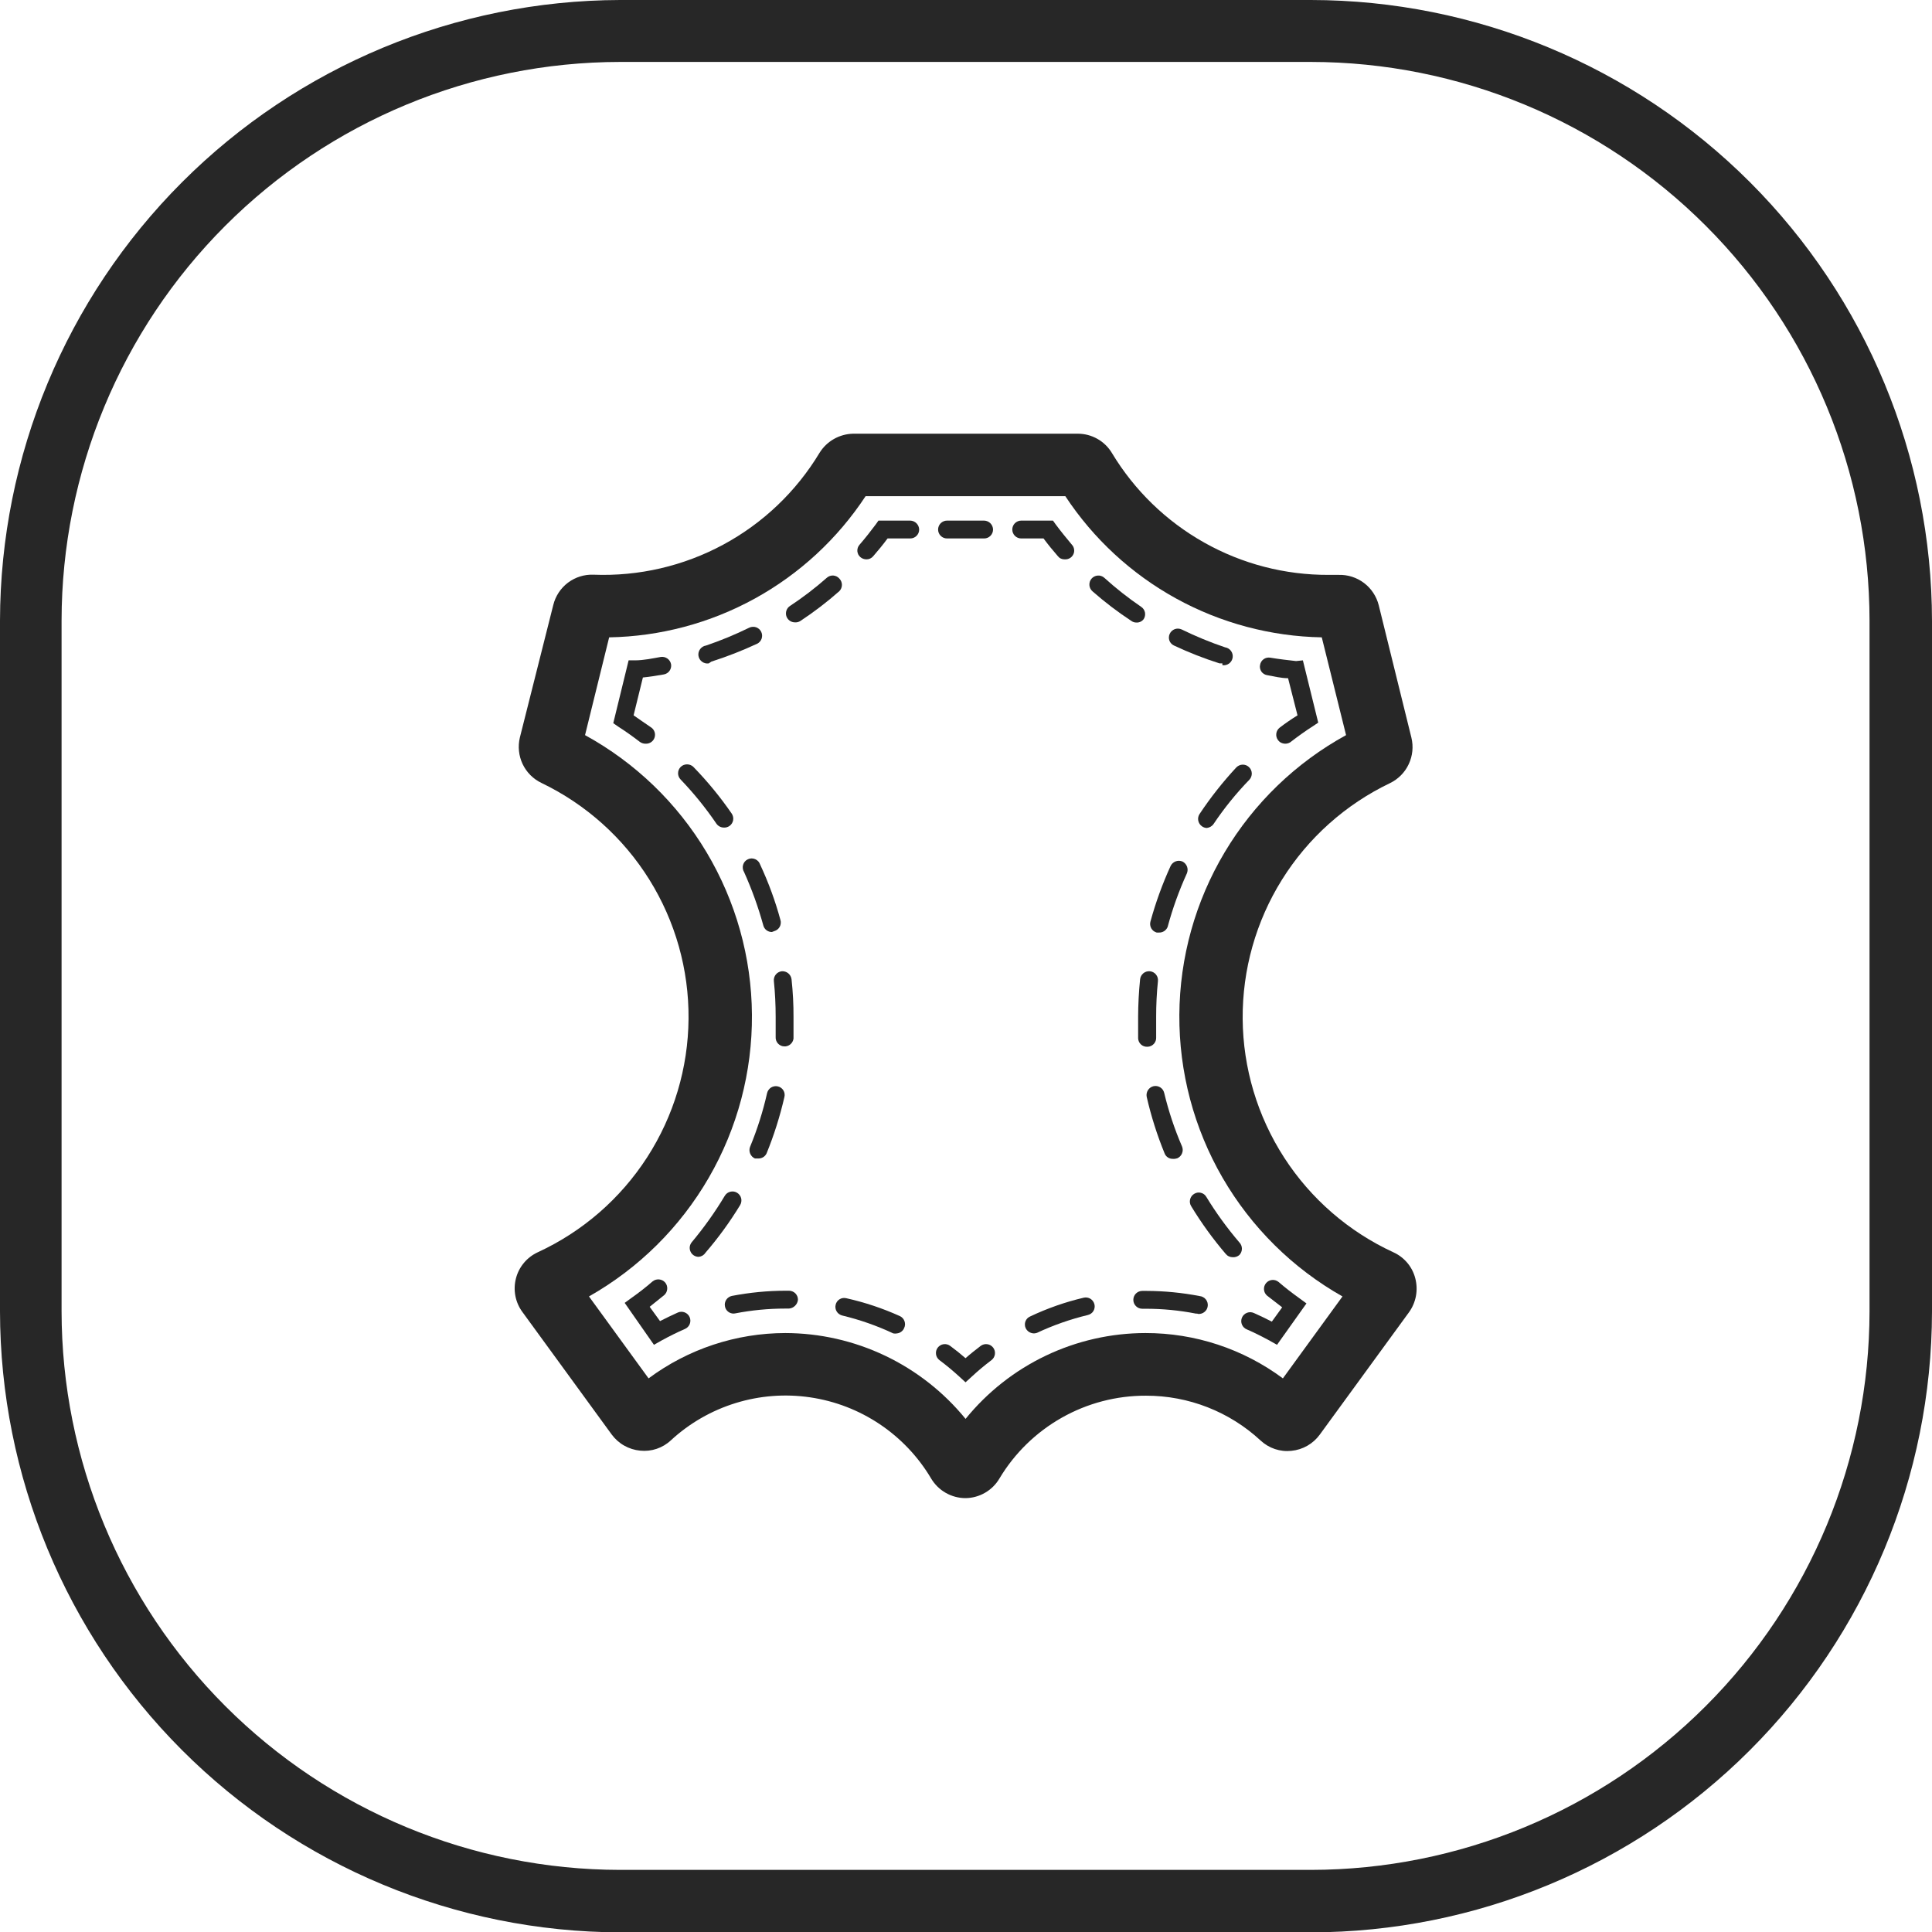 <svg xmlns="http://www.w3.org/2000/svg" fill="none" viewBox="0 0 54 54" height="54" width="54">
<path fill="#272727" d="M36.64 54.01H17.33C12.733 53.997 8.328 52.163 5.08 48.909C1.832 45.655 0.005 41.248 0 36.65V17.345C0.009 12.75 1.838 8.346 5.085 5.096C8.333 1.845 12.735 0.013 17.33 0H36.64C41.243 0.005 45.655 1.836 48.91 5.09C52.164 8.345 53.995 12.757 54 17.36V36.665C53.991 41.265 52.158 45.674 48.904 48.925C45.65 52.176 41.24 54.005 36.64 54.01ZM17.33 1.731C13.191 1.736 9.223 3.383 6.297 6.31C3.371 9.237 1.725 13.206 1.721 17.345V36.65C1.725 40.789 3.371 44.758 6.297 47.685C9.223 50.612 13.191 52.259 17.33 52.264H36.64C40.78 52.26 44.749 50.614 47.676 47.686C50.604 44.759 52.25 40.79 52.254 36.65V17.345C52.25 13.205 50.604 9.236 47.676 6.309C44.749 3.381 40.78 1.735 36.64 1.731H17.33Z"></path>
<path fill="#272727" d="M26.988 41.873C26.793 41.873 26.602 41.822 26.434 41.726C26.265 41.63 26.124 41.491 26.025 41.324C25.666 40.718 25.175 40.2 24.59 39.807C24.005 39.415 23.34 39.158 22.643 39.056C21.946 38.953 21.235 39.008 20.561 39.216C19.888 39.424 19.27 39.779 18.752 40.257C18.638 40.364 18.502 40.445 18.354 40.495C18.206 40.545 18.049 40.562 17.893 40.546C17.736 40.531 17.583 40.483 17.446 40.405C17.308 40.327 17.189 40.22 17.095 40.092L14.601 36.67C14.503 36.537 14.436 36.383 14.405 36.221C14.374 36.059 14.379 35.891 14.421 35.731C14.462 35.571 14.539 35.422 14.645 35.296C14.751 35.169 14.885 35.068 15.035 34.999C16.284 34.423 17.342 33.503 18.088 32.347C18.833 31.192 19.235 29.848 19.245 28.473C19.256 27.098 18.875 25.749 18.147 24.582C17.419 23.415 16.374 22.48 15.135 21.884C14.904 21.774 14.717 21.587 14.607 21.355C14.498 21.124 14.471 20.861 14.531 20.612L15.464 16.911C15.525 16.661 15.671 16.44 15.876 16.285C16.082 16.131 16.334 16.052 16.591 16.063C17.853 16.112 19.104 15.822 20.215 15.223C21.326 14.624 22.256 13.737 22.907 12.656C23.006 12.496 23.144 12.363 23.308 12.27C23.472 12.177 23.656 12.126 23.845 12.122H30.125C30.317 12.122 30.506 12.172 30.672 12.266C30.839 12.36 30.979 12.496 31.078 12.661C31.706 13.704 32.594 14.567 33.656 15.164C34.717 15.762 35.916 16.073 37.134 16.068H37.413C37.669 16.06 37.92 16.14 38.124 16.294C38.328 16.448 38.473 16.668 38.536 16.916L39.449 20.617C39.51 20.866 39.483 21.128 39.374 21.359C39.266 21.591 39.08 21.778 38.85 21.889C37.609 22.483 36.562 23.418 35.833 24.585C35.104 25.752 34.723 27.102 34.733 28.478C34.743 29.854 35.146 31.199 35.892 32.354C36.639 33.51 37.7 34.429 38.95 35.004C39.099 35.072 39.231 35.173 39.337 35.299C39.442 35.425 39.518 35.573 39.558 35.732C39.6 35.893 39.606 36.06 39.576 36.223C39.546 36.386 39.48 36.541 39.384 36.675L36.889 40.097C36.797 40.224 36.678 40.331 36.541 40.409C36.405 40.487 36.253 40.536 36.096 40.551C35.94 40.568 35.782 40.551 35.633 40.501C35.484 40.451 35.348 40.369 35.233 40.262C34.362 39.455 33.218 39.008 32.031 39.01C31.206 39.007 30.395 39.219 29.677 39.625C28.959 40.031 28.358 40.616 27.935 41.324C27.838 41.489 27.699 41.627 27.533 41.723C27.367 41.819 27.179 41.871 26.988 41.873ZM21.949 37.259C22.914 37.261 23.867 37.477 24.738 37.892C25.609 38.307 26.378 38.91 26.988 39.658C27.595 38.91 28.361 38.306 29.231 37.891C30.101 37.476 31.052 37.26 32.016 37.259C33.399 37.257 34.746 37.701 35.857 38.526L37.523 36.236C36.13 35.449 34.974 34.304 34.172 32.92C33.37 31.535 32.953 29.962 32.963 28.363C32.973 26.763 33.41 25.195 34.23 23.821C35.049 22.447 36.22 21.317 37.623 20.547L36.944 17.814C35.519 17.788 34.121 17.415 32.872 16.728C31.623 16.04 30.56 15.059 29.776 13.868H24.194C23.41 15.059 22.348 16.042 21.099 16.729C19.849 17.417 18.451 17.789 17.026 17.814L16.352 20.547C17.755 21.316 18.927 22.445 19.747 23.819C20.567 25.192 21.006 26.76 21.017 28.36C21.028 29.959 20.612 31.533 19.811 32.917C19.01 34.302 17.854 35.448 16.462 36.236L18.128 38.526C19.233 37.705 20.573 37.261 21.949 37.259Z"></path>
<path fill="#272727" d="M26.987 38.636L26.818 38.481C26.639 38.317 26.453 38.162 26.259 38.017C26.233 37.997 26.211 37.973 26.194 37.944C26.177 37.916 26.166 37.885 26.162 37.853C26.157 37.82 26.159 37.787 26.167 37.755C26.175 37.724 26.189 37.694 26.209 37.668C26.229 37.642 26.253 37.62 26.282 37.603C26.31 37.586 26.341 37.575 26.373 37.571C26.406 37.566 26.439 37.568 26.471 37.576C26.502 37.584 26.532 37.598 26.558 37.618C26.708 37.728 26.848 37.842 26.987 37.962C27.122 37.842 27.267 37.728 27.411 37.618C27.438 37.598 27.467 37.584 27.499 37.576C27.531 37.568 27.564 37.566 27.596 37.571C27.629 37.575 27.66 37.586 27.688 37.603C27.716 37.62 27.741 37.642 27.761 37.668C27.78 37.694 27.794 37.724 27.803 37.755C27.811 37.787 27.812 37.82 27.808 37.853C27.803 37.885 27.792 37.916 27.776 37.944C27.759 37.973 27.737 37.997 27.711 38.017C27.518 38.162 27.333 38.317 27.157 38.481L26.987 38.636Z"></path>
<path fill="#272727" d="M28.898 37.269C28.851 37.268 28.804 37.254 28.763 37.229C28.723 37.203 28.69 37.167 28.669 37.124C28.655 37.094 28.647 37.062 28.646 37.029C28.644 36.996 28.65 36.964 28.661 36.933C28.673 36.902 28.691 36.874 28.713 36.85C28.736 36.827 28.764 36.808 28.794 36.795C29.273 36.568 29.774 36.392 30.29 36.271C30.354 36.256 30.422 36.267 30.478 36.301C30.534 36.336 30.574 36.392 30.59 36.456C30.598 36.487 30.599 36.52 30.594 36.553C30.589 36.585 30.578 36.616 30.561 36.644C30.544 36.672 30.521 36.697 30.494 36.715C30.467 36.734 30.437 36.748 30.405 36.755C29.916 36.873 29.439 37.04 28.983 37.254C28.956 37.263 28.927 37.268 28.898 37.269ZM33.463 36.715H33.423C32.963 36.625 32.495 36.58 32.026 36.58H31.927C31.86 36.58 31.797 36.554 31.75 36.507C31.703 36.46 31.677 36.397 31.677 36.331C31.677 36.265 31.703 36.201 31.75 36.154C31.797 36.108 31.86 36.081 31.927 36.081H32.036C32.538 36.082 33.04 36.131 33.533 36.226C33.566 36.229 33.597 36.239 33.626 36.255C33.655 36.27 33.681 36.291 33.702 36.317C33.723 36.342 33.738 36.372 33.748 36.403C33.757 36.435 33.761 36.468 33.757 36.5C33.754 36.533 33.744 36.565 33.729 36.594C33.713 36.623 33.692 36.649 33.666 36.669C33.641 36.69 33.612 36.706 33.58 36.715C33.549 36.725 33.516 36.728 33.483 36.725L33.463 36.715Z"></path>
<path fill="#272727" d="M35.693 37.588L35.498 37.478C35.288 37.364 35.074 37.254 34.854 37.159C34.823 37.147 34.794 37.129 34.77 37.106C34.746 37.083 34.727 37.055 34.713 37.024C34.7 36.993 34.693 36.96 34.693 36.926C34.693 36.892 34.7 36.859 34.713 36.828C34.726 36.797 34.745 36.77 34.77 36.746C34.794 36.723 34.822 36.705 34.854 36.693C34.885 36.681 34.919 36.675 34.952 36.676C34.986 36.678 35.019 36.686 35.049 36.7C35.219 36.775 35.383 36.855 35.548 36.94L35.837 36.54L35.418 36.216C35.393 36.195 35.372 36.169 35.356 36.14C35.341 36.11 35.332 36.078 35.329 36.045C35.326 36.012 35.33 35.979 35.34 35.948C35.35 35.916 35.367 35.887 35.388 35.862C35.431 35.812 35.491 35.781 35.557 35.775C35.622 35.77 35.687 35.79 35.737 35.832C35.922 35.992 36.117 36.141 36.311 36.281L36.516 36.431L35.693 37.588Z"></path>
<path fill="#272727" d="M34.45 35.139C34.414 35.139 34.378 35.131 34.346 35.115C34.313 35.1 34.284 35.077 34.261 35.049C33.903 34.63 33.579 34.183 33.293 33.712C33.276 33.684 33.264 33.653 33.259 33.62C33.254 33.587 33.256 33.554 33.264 33.522C33.272 33.49 33.286 33.46 33.305 33.434C33.325 33.407 33.35 33.385 33.378 33.368C33.406 33.351 33.437 33.339 33.469 33.334C33.501 33.329 33.534 33.331 33.565 33.339C33.597 33.347 33.627 33.361 33.653 33.38C33.679 33.4 33.701 33.425 33.717 33.453C33.99 33.901 34.299 34.326 34.64 34.725C34.686 34.772 34.712 34.836 34.712 34.902C34.712 34.968 34.686 35.031 34.64 35.079C34.614 35.101 34.584 35.117 34.551 35.128C34.519 35.138 34.484 35.142 34.45 35.139ZM32.779 32.39C32.73 32.391 32.681 32.377 32.64 32.349C32.599 32.322 32.567 32.282 32.55 32.235C32.341 31.724 32.174 31.197 32.051 30.659C32.038 30.594 32.05 30.527 32.085 30.471C32.12 30.415 32.176 30.375 32.24 30.36C32.273 30.352 32.306 30.352 32.338 30.357C32.371 30.363 32.402 30.375 32.43 30.392C32.458 30.41 32.482 30.433 32.501 30.46C32.519 30.487 32.533 30.517 32.54 30.549C32.663 31.061 32.83 31.562 33.039 32.046C33.064 32.108 33.064 32.176 33.038 32.238C33.013 32.3 32.965 32.349 32.904 32.375C32.864 32.388 32.821 32.394 32.779 32.39ZM32.061 29.257C31.997 29.259 31.935 29.235 31.888 29.191C31.842 29.147 31.814 29.087 31.811 29.023C31.811 28.823 31.811 28.619 31.811 28.419C31.812 28.069 31.831 27.72 31.866 27.372C31.873 27.305 31.906 27.245 31.957 27.203C32.008 27.16 32.075 27.141 32.141 27.147C32.207 27.154 32.268 27.186 32.31 27.238C32.352 27.289 32.372 27.355 32.365 27.422C32.331 27.753 32.314 28.086 32.315 28.419C32.315 28.609 32.315 28.803 32.315 28.993C32.317 29.026 32.313 29.058 32.302 29.09C32.291 29.121 32.275 29.149 32.253 29.174C32.231 29.198 32.205 29.218 32.175 29.233C32.146 29.247 32.114 29.255 32.081 29.257H32.061ZM32.395 26.065H32.33C32.298 26.056 32.269 26.041 32.242 26.021C32.216 26.001 32.195 25.975 32.178 25.947C32.162 25.918 32.152 25.886 32.148 25.853C32.144 25.82 32.147 25.787 32.156 25.755C32.302 25.224 32.49 24.705 32.719 24.204C32.748 24.145 32.798 24.099 32.859 24.076C32.92 24.052 32.988 24.054 33.049 24.079C33.108 24.108 33.154 24.159 33.178 24.222C33.201 24.284 33.199 24.352 33.173 24.413C32.953 24.897 32.773 25.397 32.635 25.91C32.615 25.957 32.582 25.997 32.539 26.025C32.496 26.053 32.446 26.067 32.395 26.065ZM33.732 23.142C33.684 23.141 33.636 23.125 33.597 23.097C33.543 23.06 33.505 23.003 33.492 22.939C33.478 22.874 33.492 22.807 33.528 22.752C33.834 22.291 34.178 21.856 34.555 21.45C34.578 21.427 34.605 21.407 34.635 21.394C34.665 21.38 34.697 21.373 34.73 21.372C34.763 21.371 34.796 21.377 34.827 21.388C34.857 21.4 34.885 21.418 34.909 21.44C34.933 21.463 34.953 21.49 34.966 21.52C34.979 21.55 34.987 21.582 34.988 21.615C34.989 21.648 34.983 21.681 34.971 21.712C34.96 21.743 34.942 21.771 34.919 21.795C34.551 22.175 34.217 22.587 33.922 23.027C33.901 23.059 33.873 23.085 33.84 23.105C33.807 23.125 33.77 23.137 33.732 23.142Z"></path>
<path fill="#272727" d="M35.917 20.787C35.879 20.786 35.842 20.777 35.808 20.76C35.774 20.743 35.745 20.718 35.722 20.687C35.682 20.635 35.664 20.569 35.673 20.503C35.681 20.438 35.715 20.378 35.767 20.338C35.924 20.218 36.09 20.103 36.266 19.994L36.002 18.956C35.807 18.956 35.613 18.906 35.418 18.871C35.386 18.866 35.355 18.855 35.328 18.838C35.3 18.821 35.276 18.799 35.257 18.772C35.239 18.745 35.226 18.715 35.219 18.683C35.212 18.652 35.212 18.619 35.219 18.587C35.224 18.555 35.235 18.524 35.252 18.496C35.269 18.468 35.291 18.444 35.318 18.425C35.344 18.406 35.374 18.392 35.406 18.385C35.438 18.378 35.471 18.377 35.503 18.382C35.742 18.422 36.002 18.452 36.226 18.477L36.416 18.457L36.845 20.198L36.695 20.298C36.491 20.428 36.291 20.572 36.102 20.717C36.077 20.74 36.048 20.759 36.016 20.77C35.985 20.782 35.951 20.788 35.917 20.787Z"></path>
<path fill="#272727" d="M34.166 18.542H34.087C33.652 18.404 33.227 18.237 32.814 18.043C32.785 18.03 32.758 18.011 32.736 17.987C32.713 17.963 32.696 17.934 32.685 17.904C32.674 17.873 32.669 17.84 32.671 17.808C32.672 17.775 32.681 17.743 32.695 17.714C32.709 17.684 32.728 17.657 32.753 17.635C32.777 17.613 32.806 17.595 32.837 17.584C32.868 17.573 32.901 17.568 32.934 17.57C32.967 17.572 32.999 17.58 33.029 17.594C33.422 17.786 33.827 17.953 34.241 18.093C34.307 18.103 34.367 18.139 34.407 18.193C34.446 18.246 34.463 18.314 34.453 18.38C34.443 18.446 34.407 18.506 34.354 18.545C34.3 18.585 34.232 18.602 34.166 18.592V18.542ZM31.757 17.4C31.708 17.399 31.661 17.384 31.622 17.355C31.241 17.105 30.877 16.828 30.535 16.527C30.51 16.505 30.489 16.479 30.475 16.449C30.46 16.42 30.451 16.388 30.449 16.355C30.447 16.322 30.451 16.289 30.461 16.258C30.472 16.226 30.488 16.197 30.51 16.172C30.531 16.148 30.558 16.127 30.587 16.113C30.617 16.098 30.649 16.089 30.682 16.087C30.715 16.084 30.748 16.088 30.779 16.099C30.81 16.109 30.839 16.126 30.864 16.148C31.189 16.443 31.534 16.714 31.896 16.961C31.951 16.997 31.989 17.054 32.002 17.118C32.015 17.183 32.002 17.25 31.966 17.305C31.942 17.337 31.91 17.363 31.874 17.379C31.837 17.396 31.797 17.403 31.757 17.4Z"></path>
<path fill="#272727" d="M29.756 15.634C29.72 15.635 29.685 15.628 29.653 15.613C29.621 15.599 29.593 15.577 29.571 15.549C29.431 15.389 29.297 15.225 29.167 15.05H28.543C28.477 15.05 28.414 15.024 28.367 14.977C28.32 14.93 28.294 14.867 28.294 14.801C28.294 14.735 28.32 14.671 28.367 14.624C28.414 14.578 28.477 14.551 28.543 14.551H29.431L29.506 14.656C29.651 14.851 29.805 15.04 29.96 15.225C29.993 15.26 30.014 15.305 30.021 15.352C30.029 15.4 30.022 15.449 30.001 15.492C29.981 15.536 29.948 15.573 29.907 15.598C29.866 15.623 29.819 15.636 29.77 15.634H29.756Z"></path>
<path fill="#272727" d="M27.507 15.05H26.469C26.403 15.05 26.34 15.024 26.293 14.977C26.246 14.93 26.22 14.867 26.22 14.801C26.22 14.735 26.246 14.671 26.293 14.624C26.34 14.578 26.403 14.551 26.469 14.551H27.507C27.573 14.553 27.635 14.579 27.682 14.626C27.728 14.672 27.755 14.735 27.756 14.801C27.756 14.867 27.73 14.93 27.683 14.977C27.636 15.024 27.573 15.05 27.507 15.05Z"></path>
<path fill="#272727" d="M24.214 15.634C24.154 15.633 24.096 15.612 24.05 15.574C24.025 15.553 24.004 15.527 23.989 15.498C23.975 15.469 23.966 15.437 23.963 15.405C23.961 15.372 23.965 15.339 23.976 15.309C23.986 15.278 24.003 15.249 24.025 15.225C24.184 15.04 24.334 14.851 24.479 14.656L24.553 14.551H25.441C25.507 14.553 25.57 14.579 25.616 14.626C25.663 14.672 25.689 14.735 25.691 14.801C25.691 14.867 25.665 14.93 25.618 14.977C25.571 15.024 25.508 15.05 25.441 15.05H24.808C24.678 15.225 24.544 15.389 24.404 15.549C24.381 15.576 24.352 15.598 24.319 15.613C24.286 15.628 24.25 15.635 24.214 15.634Z"></path>
<path fill="#272727" d="M19.809 18.542C19.743 18.552 19.676 18.535 19.622 18.495C19.568 18.456 19.532 18.396 19.522 18.33C19.512 18.264 19.529 18.197 19.569 18.143C19.609 18.089 19.668 18.053 19.734 18.043C20.147 17.903 20.55 17.736 20.942 17.544C20.971 17.53 21.003 17.521 21.036 17.52C21.069 17.517 21.101 17.522 21.132 17.532C21.163 17.543 21.192 17.56 21.217 17.581C21.241 17.603 21.261 17.63 21.276 17.659C21.29 17.689 21.299 17.721 21.301 17.753C21.303 17.786 21.298 17.819 21.288 17.85C21.277 17.881 21.26 17.91 21.239 17.934C21.217 17.959 21.191 17.979 21.161 17.993C20.746 18.186 20.32 18.353 19.884 18.492L19.809 18.542ZM22.214 17.395C22.161 17.394 22.11 17.377 22.067 17.345C22.025 17.313 21.994 17.269 21.978 17.219C21.963 17.168 21.964 17.114 21.981 17.064C21.998 17.014 22.031 16.971 22.074 16.941C22.438 16.701 22.785 16.436 23.111 16.148C23.136 16.126 23.164 16.109 23.195 16.099C23.226 16.088 23.259 16.084 23.291 16.086C23.324 16.089 23.356 16.098 23.385 16.112C23.414 16.127 23.44 16.148 23.461 16.172C23.506 16.219 23.532 16.282 23.532 16.347C23.532 16.412 23.506 16.475 23.461 16.522C23.118 16.825 22.755 17.103 22.373 17.355C22.326 17.386 22.27 17.4 22.214 17.395Z"></path>
<path fill="#272727" d="M18.034 20.787C17.977 20.785 17.923 20.766 17.879 20.732C17.689 20.587 17.49 20.443 17.285 20.313L17.141 20.213L17.57 18.457H17.744C17.989 18.457 18.243 18.402 18.468 18.362C18.533 18.352 18.6 18.368 18.654 18.406C18.708 18.444 18.745 18.502 18.757 18.567C18.767 18.632 18.751 18.698 18.713 18.751C18.675 18.804 18.617 18.84 18.552 18.851C18.358 18.886 18.163 18.916 17.969 18.936L17.709 19.994C17.869 20.103 18.029 20.218 18.208 20.338C18.25 20.369 18.281 20.413 18.297 20.463C18.312 20.513 18.312 20.567 18.295 20.616C18.279 20.666 18.247 20.709 18.204 20.74C18.162 20.77 18.111 20.787 18.058 20.787H18.034Z"></path>
<path fill="#272727" d="M19.525 35.129C19.477 35.128 19.431 35.114 19.392 35.089C19.352 35.063 19.32 35.027 19.301 34.984C19.281 34.941 19.273 34.894 19.279 34.847C19.286 34.8 19.305 34.756 19.335 34.72C19.676 34.312 19.985 33.879 20.258 33.423C20.275 33.395 20.297 33.37 20.324 33.35C20.351 33.331 20.381 33.317 20.413 33.309C20.445 33.301 20.478 33.3 20.51 33.304C20.543 33.309 20.574 33.321 20.602 33.338C20.63 33.355 20.655 33.377 20.674 33.404C20.694 33.43 20.708 33.46 20.716 33.492C20.724 33.524 20.725 33.557 20.72 33.59C20.715 33.623 20.704 33.654 20.687 33.682C20.4 34.154 20.075 34.601 19.714 35.019C19.694 35.051 19.665 35.077 19.633 35.096C19.6 35.115 19.563 35.126 19.525 35.129ZM21.196 32.38H21.101C21.04 32.354 20.992 32.304 20.967 32.243C20.942 32.181 20.941 32.112 20.966 32.051C21.166 31.566 21.325 31.066 21.44 30.554C21.447 30.522 21.461 30.492 21.48 30.465C21.499 30.438 21.523 30.415 21.55 30.397C21.578 30.38 21.609 30.368 21.642 30.362C21.674 30.356 21.707 30.357 21.74 30.365C21.772 30.372 21.802 30.385 21.829 30.404C21.856 30.423 21.878 30.447 21.895 30.475C21.913 30.503 21.924 30.534 21.929 30.567C21.934 30.599 21.932 30.632 21.924 30.664C21.8 31.202 21.634 31.729 21.425 32.24C21.404 32.283 21.372 32.319 21.331 32.344C21.29 32.368 21.244 32.381 21.196 32.38ZM21.914 29.247C21.881 29.245 21.849 29.237 21.82 29.223C21.79 29.208 21.764 29.188 21.742 29.164C21.72 29.139 21.704 29.111 21.693 29.08C21.682 29.049 21.678 29.016 21.68 28.983C21.68 28.793 21.68 28.609 21.68 28.419C21.68 28.086 21.664 27.753 21.63 27.422C21.623 27.356 21.642 27.291 21.683 27.239C21.724 27.188 21.784 27.155 21.849 27.147C21.915 27.142 21.981 27.162 22.032 27.204C22.083 27.246 22.116 27.306 22.124 27.372C22.162 27.724 22.181 28.079 22.179 28.434C22.179 28.634 22.179 28.828 22.179 29.028C22.171 29.091 22.14 29.149 22.09 29.19C22.041 29.231 21.978 29.252 21.914 29.247ZM21.575 26.05C21.521 26.051 21.468 26.033 21.425 26.001C21.381 25.968 21.35 25.922 21.336 25.87C21.195 25.358 21.015 24.858 20.797 24.374C20.778 24.344 20.766 24.31 20.762 24.275C20.757 24.24 20.76 24.205 20.77 24.171C20.78 24.137 20.797 24.106 20.82 24.079C20.843 24.053 20.872 24.031 20.904 24.017C20.935 24.002 20.97 23.994 21.005 23.993C21.041 23.993 21.076 24 21.108 24.014C21.14 24.027 21.169 24.048 21.193 24.074C21.217 24.1 21.235 24.131 21.246 24.164C21.479 24.664 21.67 25.183 21.814 25.715C21.824 25.747 21.826 25.78 21.822 25.813C21.819 25.846 21.808 25.878 21.792 25.907C21.776 25.935 21.754 25.961 21.728 25.981C21.702 26.001 21.672 26.016 21.64 26.025L21.575 26.05ZM20.233 23.131C20.192 23.131 20.152 23.121 20.115 23.102C20.079 23.083 20.047 23.055 20.024 23.022C19.726 22.584 19.392 22.172 19.026 21.79C19.003 21.766 18.984 21.739 18.971 21.708C18.959 21.678 18.952 21.645 18.952 21.613C18.952 21.58 18.959 21.547 18.971 21.517C18.984 21.486 19.003 21.459 19.026 21.435C19.073 21.389 19.137 21.364 19.203 21.364C19.269 21.364 19.333 21.389 19.38 21.435C19.774 21.84 20.133 22.277 20.453 22.742C20.489 22.797 20.503 22.863 20.491 22.928C20.479 22.992 20.442 23.049 20.388 23.087C20.342 23.118 20.288 23.134 20.233 23.131Z"></path>
<path fill="#272727" d="M18.278 37.588L17.46 36.416L17.665 36.266C17.863 36.126 18.055 35.977 18.238 35.817C18.289 35.775 18.355 35.754 18.421 35.76C18.488 35.766 18.549 35.797 18.592 35.847C18.635 35.898 18.655 35.964 18.649 36.03C18.644 36.096 18.613 36.158 18.562 36.201L18.158 36.525L18.448 36.925C18.612 36.84 18.782 36.76 18.947 36.685C19.007 36.659 19.076 36.657 19.138 36.682C19.2 36.706 19.249 36.754 19.276 36.815C19.302 36.876 19.303 36.944 19.279 37.006C19.255 37.068 19.207 37.117 19.146 37.144C18.927 37.239 18.707 37.349 18.498 37.463L18.278 37.588Z"></path>
<path fill="#272727" d="M25.072 37.269C25.037 37.276 25.002 37.276 24.967 37.269C24.511 37.055 24.035 36.888 23.545 36.77C23.513 36.763 23.483 36.749 23.456 36.73C23.429 36.712 23.406 36.688 23.388 36.66C23.37 36.632 23.358 36.601 23.353 36.568C23.347 36.536 23.348 36.503 23.356 36.471C23.363 36.438 23.376 36.408 23.395 36.381C23.414 36.355 23.438 36.332 23.466 36.315C23.494 36.297 23.525 36.286 23.558 36.281C23.59 36.276 23.623 36.278 23.655 36.286C24.17 36.401 24.671 36.568 25.151 36.785C25.181 36.799 25.208 36.818 25.231 36.843C25.253 36.867 25.27 36.896 25.281 36.927C25.292 36.958 25.297 36.991 25.296 37.024C25.294 37.057 25.286 37.089 25.271 37.119C25.255 37.16 25.227 37.195 25.192 37.221C25.157 37.248 25.115 37.264 25.072 37.269ZM20.507 36.715C20.45 36.716 20.393 36.696 20.349 36.66C20.304 36.623 20.273 36.572 20.263 36.515C20.256 36.483 20.256 36.45 20.262 36.418C20.269 36.386 20.281 36.355 20.299 36.328C20.317 36.301 20.34 36.277 20.368 36.259C20.395 36.24 20.425 36.228 20.457 36.221C20.951 36.126 21.452 36.077 21.954 36.076H22.054C22.087 36.076 22.12 36.083 22.15 36.096C22.181 36.109 22.209 36.127 22.232 36.151C22.255 36.175 22.273 36.203 22.286 36.234C22.298 36.265 22.304 36.298 22.303 36.331C22.296 36.395 22.267 36.455 22.22 36.499C22.174 36.544 22.113 36.571 22.049 36.575H21.949C21.479 36.575 21.009 36.62 20.547 36.71L20.507 36.715Z"></path>
<path fill="#272727" d="M37.428 34.868L37.075 35.221L37.958 36.102L38.31 35.749L37.428 34.868Z"></path>
</svg>
